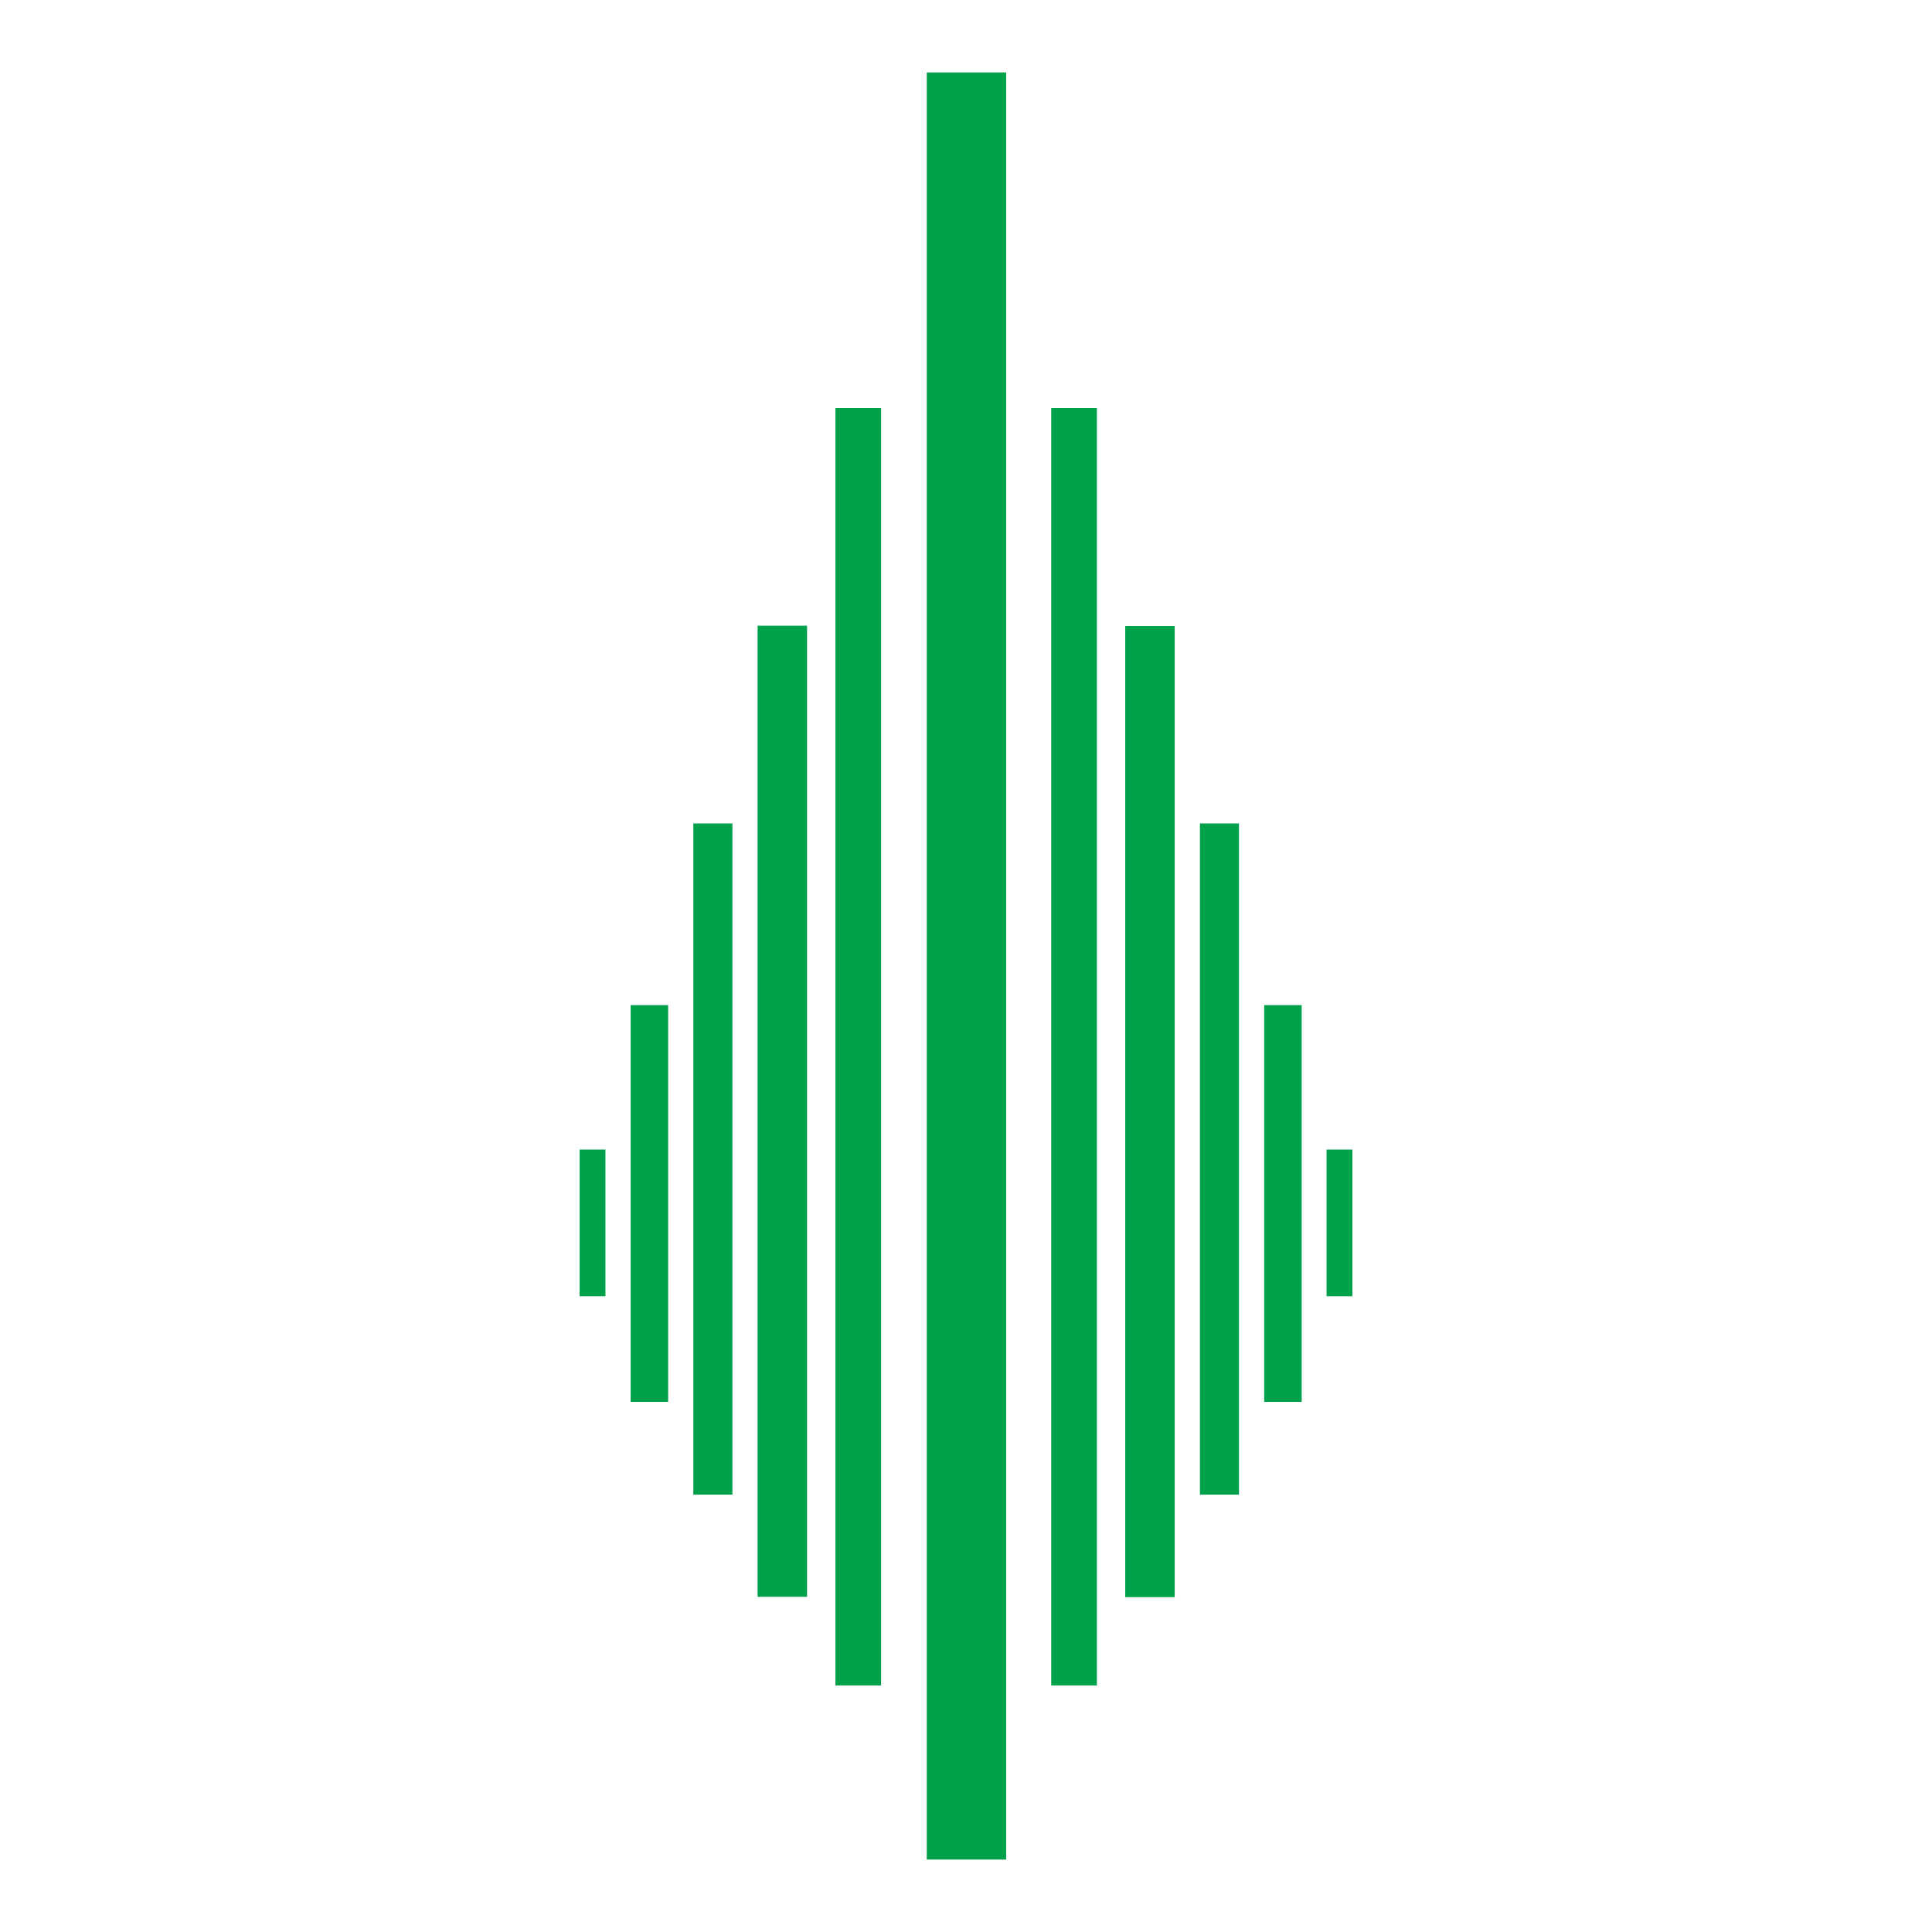 <svg width="80" height="80" viewBox="0 0 80 80" fill="none" xmlns="http://www.w3.org/2000/svg">
<g clip-path="url(#clip0_1_1757)">
<path d="M25.07 47.601H24V53.674H25.07V47.601Z" fill="#00A14B"/>
<path d="M27.666 41.62H26.113V58.049H27.666V41.62Z" fill="#00A14B"/>
<path d="M30.327 34.097H28.709V61.889H30.327V34.097Z" fill="#00A14B"/>
<path d="M33.419 25.908H31.371V66.121H33.419V25.908Z" fill="#00A14B"/>
<path d="M36.484 16.896H34.593V69.791H36.484V16.896Z" fill="#00A14B"/>
<path d="M54.93 53.674H56V47.601H54.93V53.674Z" fill="#00A14B"/>
<path d="M52.347 58.049H53.9V41.62H52.347V58.049Z" fill="#00A14B"/>
<path d="M49.686 61.889H51.304V34.097H49.686V61.889Z" fill="#00A14B"/>
<path d="M46.594 66.134H48.642L48.642 25.921H46.594L46.594 66.134Z" fill="#00A14B"/>
<path d="M43.529 69.791H45.42L45.42 16.896H43.529L43.529 69.791Z" fill="#00A14B"/>
<path d="M41.663 3H38.376V77H41.663V3Z" fill="#00A14B"/>
</g>
<defs>
<clipPath id="clip0_1_1757">
<rect width="32" height="74" fill="white" transform="translate(24 3)"/>
</clipPath>
</defs>
</svg>
